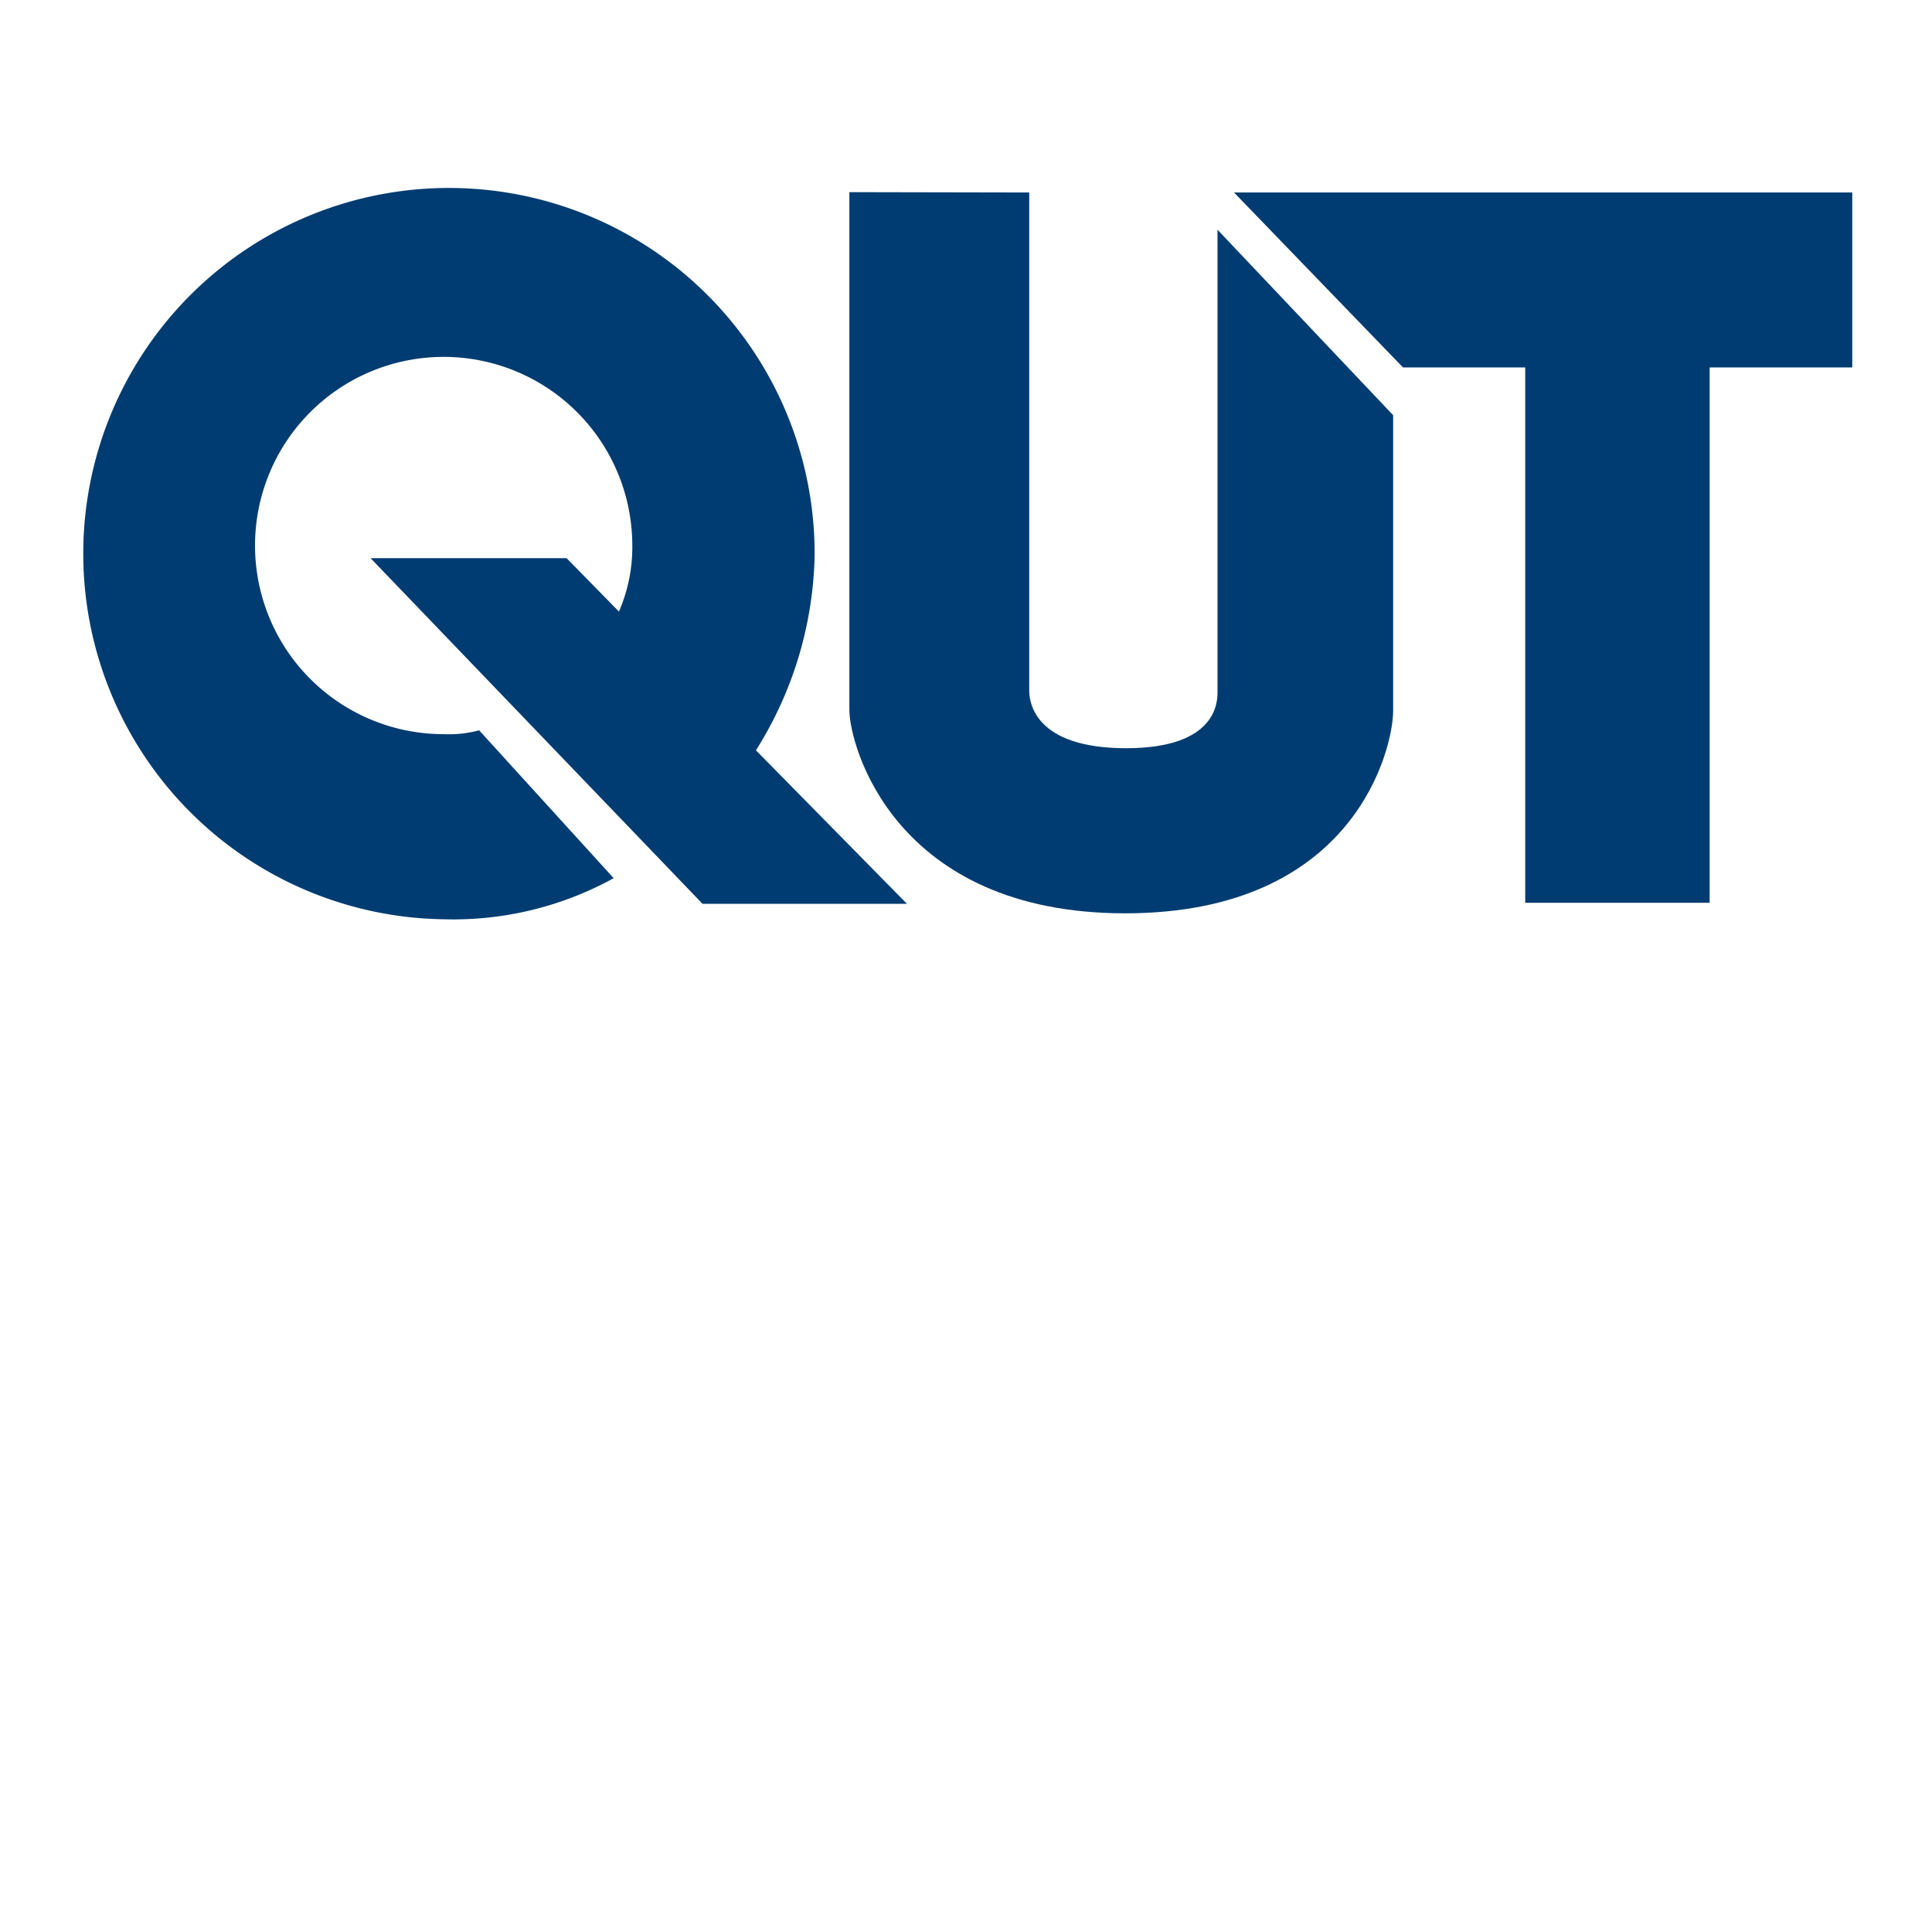<svg id="Layer_1" data-name="Layer 1" xmlns="http://www.w3.org/2000/svg" viewBox="0 0 55 55"><defs><style>.cls-1{fill:#fff;}.cls-2{fill:#003c71;}</style></defs><title>logo-strapline-two-deck-white</title><rect class="cls-1" width="55" height="55"/><path class="cls-2" d="M24.18,5.47V20.21c0,1,1.27,5.79,7.85,5.79s7.63-4.74,7.63-5.76V11.82l-5-5.28V19.7c0,.26,0,1.6-2.6,1.6S29.3,20,29.3,19.66V5.48Z"/><polygon class="cls-2" points="35.13 5.48 39.94 10.46 43.42 10.46 43.42 25.7 48.67 25.7 48.67 10.46 52.73 10.46 52.73 5.48 35.13 5.48"/><path class="cls-2" d="M21.52,21.36l4.3,4.37H20l-9.45-9.84h5.58l1.49,1.52A4.61,4.61,0,0,0,18,15.5a5.37,5.37,0,1,0-5.36,5.4,3.26,3.26,0,0,0,1-.11L17.47,25a9.47,9.47,0,0,1-4.83,1.17A10.41,10.41,0,1,1,23.19,15.85a10.79,10.79,0,0,1-1.67,5.51"/></svg>